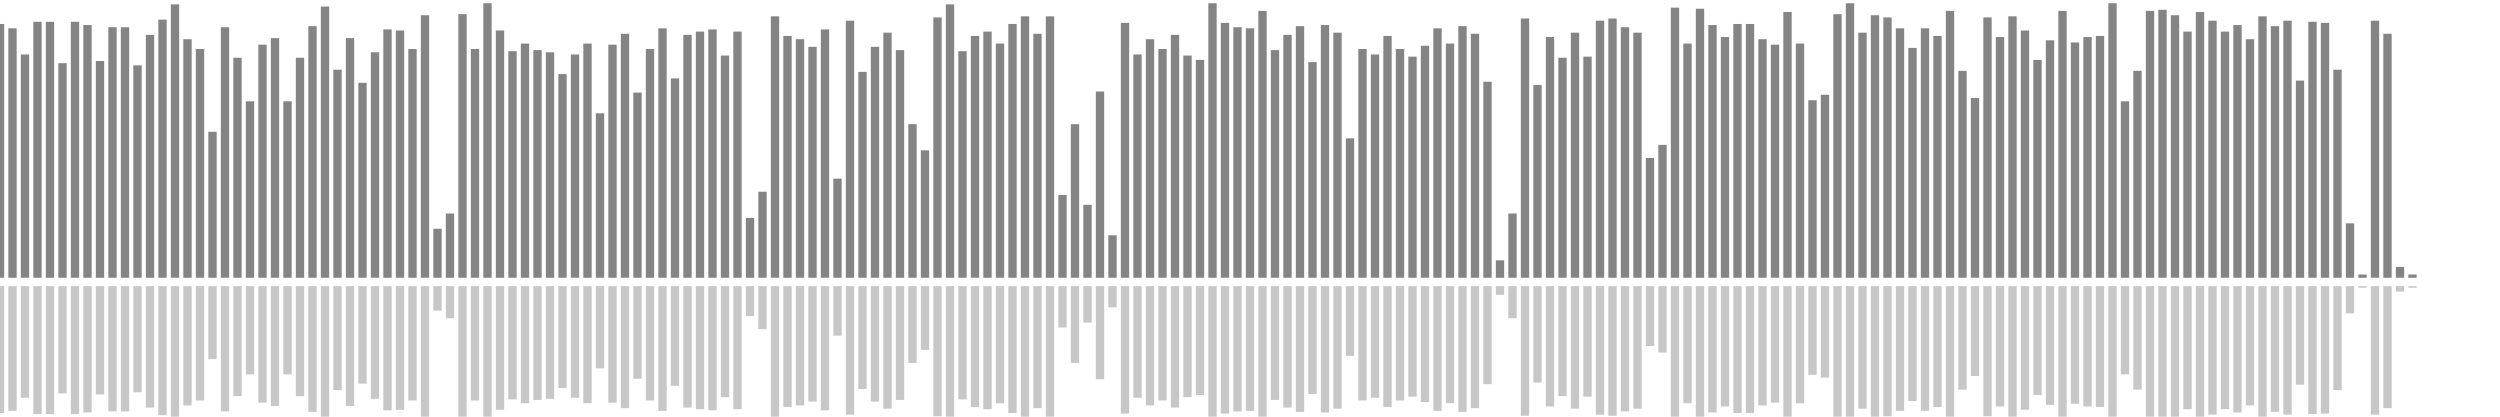 <?xml version="1.0" encoding="UTF-8"?>
<svg version="1.1" width="600" height="100" xmlns="http://www.w3.org/2000/svg">
  <line x1="0" y1="66.667" x2="0" y2="5.752" stroke="#848484" stroke-width="2"/>
  <line x1="0" y1="68.667" x2="0" y2="99.124" stroke="#c7c7c7" stroke-width="2"/>
  <line x1="3" y1="66.667" x2="3" y2="6.797" stroke="#848484" stroke-width="2"/>
  <line x1="3" y1="68.667" x2="3" y2="98.601" stroke="#c7c7c7" stroke-width="2"/>
  <line x1="6" y1="66.667" x2="6" y2="13.072" stroke="#848484" stroke-width="2"/>
  <line x1="6" y1="68.667" x2="6" y2="95.464" stroke="#c7c7c7" stroke-width="2"/>
  <line x1="9" y1="66.667" x2="9" y2="5.229" stroke="#848484" stroke-width="2"/>
  <line x1="9" y1="68.667" x2="9" y2="99.386" stroke="#c7c7c7" stroke-width="2"/>
  <line x1="12" y1="66.667" x2="12" y2="5.229" stroke="#848484" stroke-width="2"/>
  <line x1="12" y1="68.667" x2="12" y2="99.386" stroke="#c7c7c7" stroke-width="2"/>
  <line x1="15" y1="66.667" x2="15" y2="15.163" stroke="#848484" stroke-width="2"/>
  <line x1="15" y1="68.667" x2="15" y2="94.418" stroke="#c7c7c7" stroke-width="2"/>
  <line x1="18" y1="66.667" x2="18" y2="5.229" stroke="#848484" stroke-width="2"/>
  <line x1="18" y1="68.667" x2="18" y2="99.386" stroke="#c7c7c7" stroke-width="2"/>
  <line x1="21" y1="66.667" x2="21" y2="6.013" stroke="#848484" stroke-width="2"/>
  <line x1="21" y1="68.667" x2="21" y2="98.993" stroke="#c7c7c7" stroke-width="2"/>
  <line x1="24" y1="66.667" x2="24" y2="14.641" stroke="#848484" stroke-width="2"/>
  <line x1="24" y1="68.667" x2="24" y2="94.68" stroke="#c7c7c7" stroke-width="2"/>
  <line x1="27" y1="66.667" x2="27" y2="6.536" stroke="#848484" stroke-width="2"/>
  <line x1="27" y1="68.667" x2="27" y2="98.732" stroke="#c7c7c7" stroke-width="2"/>
  <line x1="30" y1="66.667" x2="30" y2="6.536" stroke="#848484" stroke-width="2"/>
  <line x1="30" y1="68.667" x2="30" y2="98.732" stroke="#c7c7c7" stroke-width="2"/>
  <line x1="33" y1="66.667" x2="33" y2="15.686" stroke="#848484" stroke-width="2"/>
  <line x1="33" y1="68.667" x2="33" y2="94.157" stroke="#c7c7c7" stroke-width="2"/>
  <line x1="36" y1="66.667" x2="36" y2="8.366" stroke="#848484" stroke-width="2"/>
  <line x1="36" y1="68.667" x2="36" y2="97.817" stroke="#c7c7c7" stroke-width="2"/>
  <line x1="39" y1="66.667" x2="39" y2="4.706" stroke="#848484" stroke-width="2"/>
  <line x1="39" y1="68.667" x2="39" y2="99.647" stroke="#c7c7c7" stroke-width="2"/>
  <line x1="42" y1="66.667" x2="42" y2="1.046" stroke="#848484" stroke-width="2"/>
  <line x1="42" y1="68.667" x2="42" y2="101.477" stroke="#c7c7c7" stroke-width="2"/>
  <line x1="45" y1="66.667" x2="45" y2="9.412" stroke="#848484" stroke-width="2"/>
  <line x1="45" y1="68.667" x2="45" y2="97.294" stroke="#c7c7c7" stroke-width="2"/>
  <line x1="48" y1="66.667" x2="48" y2="11.765" stroke="#848484" stroke-width="2"/>
  <line x1="48" y1="68.667" x2="48" y2="96.118" stroke="#c7c7c7" stroke-width="2"/>
  <line x1="51" y1="66.667" x2="51" y2="31.634" stroke="#848484" stroke-width="2"/>
  <line x1="51" y1="68.667" x2="51" y2="86.183" stroke="#c7c7c7" stroke-width="2"/>
  <line x1="54" y1="66.667" x2="54" y2="6.536" stroke="#848484" stroke-width="2"/>
  <line x1="54" y1="68.667" x2="54" y2="98.732" stroke="#c7c7c7" stroke-width="2"/>
  <line x1="57" y1="66.667" x2="57" y2="13.856" stroke="#848484" stroke-width="2"/>
  <line x1="57" y1="68.667" x2="57" y2="95.072" stroke="#c7c7c7" stroke-width="2"/>
  <line x1="60" y1="66.667" x2="60" y2="24.314" stroke="#848484" stroke-width="2"/>
  <line x1="60" y1="68.667" x2="60" y2="89.843" stroke="#c7c7c7" stroke-width="2"/>
  <line x1="63" y1="66.667" x2="63" y2="10.719" stroke="#848484" stroke-width="2"/>
  <line x1="63" y1="68.667" x2="63" y2="96.641" stroke="#c7c7c7" stroke-width="2"/>
  <line x1="66" y1="66.667" x2="66" y2="9.15" stroke="#848484" stroke-width="2"/>
  <line x1="66" y1="68.667" x2="66" y2="97.425" stroke="#c7c7c7" stroke-width="2"/>
  <line x1="69" y1="66.667" x2="69" y2="24.314" stroke="#848484" stroke-width="2"/>
  <line x1="69" y1="68.667" x2="69" y2="89.843" stroke="#c7c7c7" stroke-width="2"/>
  <line x1="72" y1="66.667" x2="72" y2="13.856" stroke="#848484" stroke-width="2"/>
  <line x1="72" y1="68.667" x2="72" y2="95.072" stroke="#c7c7c7" stroke-width="2"/>
  <line x1="75" y1="66.667" x2="75" y2="6.275" stroke="#848484" stroke-width="2"/>
  <line x1="75" y1="68.667" x2="75" y2="98.863" stroke="#c7c7c7" stroke-width="2"/>
  <line x1="78" y1="66.667" x2="78" y2="1.569" stroke="#848484" stroke-width="2"/>
  <line x1="78" y1="68.667" x2="78" y2="101.216" stroke="#c7c7c7" stroke-width="2"/>
  <line x1="81" y1="66.667" x2="81" y2="16.732" stroke="#848484" stroke-width="2"/>
  <line x1="81" y1="68.667" x2="81" y2="93.634" stroke="#c7c7c7" stroke-width="2"/>
  <line x1="84" y1="66.667" x2="84" y2="9.15" stroke="#848484" stroke-width="2"/>
  <line x1="84" y1="68.667" x2="84" y2="97.425" stroke="#c7c7c7" stroke-width="2"/>
  <line x1="87" y1="66.667" x2="87" y2="19.869" stroke="#848484" stroke-width="2"/>
  <line x1="87" y1="68.667" x2="87" y2="92.065" stroke="#c7c7c7" stroke-width="2"/>
  <line x1="90" y1="66.667" x2="90" y2="12.549" stroke="#848484" stroke-width="2"/>
  <line x1="90" y1="68.667" x2="90" y2="95.725" stroke="#c7c7c7" stroke-width="2"/>
  <line x1="93" y1="66.667" x2="93" y2="7.059" stroke="#848484" stroke-width="2"/>
  <line x1="93" y1="68.667" x2="93" y2="98.471" stroke="#c7c7c7" stroke-width="2"/>
  <line x1="96" y1="66.667" x2="96" y2="7.32" stroke="#848484" stroke-width="2"/>
  <line x1="96" y1="68.667" x2="96" y2="98.34" stroke="#c7c7c7" stroke-width="2"/>
  <line x1="99" y1="66.667" x2="99" y2="11.765" stroke="#848484" stroke-width="2"/>
  <line x1="99" y1="68.667" x2="99" y2="96.118" stroke="#c7c7c7" stroke-width="2"/>
  <line x1="102" y1="66.667" x2="102" y2="3.66" stroke="#848484" stroke-width="2"/>
  <line x1="102" y1="68.667" x2="102" y2="100.17" stroke="#c7c7c7" stroke-width="2"/>
  <line x1="105" y1="66.667" x2="105" y2="54.902" stroke="#848484" stroke-width="2"/>
  <line x1="105" y1="68.667" x2="105" y2="74.549" stroke="#c7c7c7" stroke-width="2"/>
  <line x1="108" y1="66.667" x2="108" y2="51.242" stroke="#848484" stroke-width="2"/>
  <line x1="108" y1="68.667" x2="108" y2="76.379" stroke="#c7c7c7" stroke-width="2"/>
  <line x1="111" y1="66.667" x2="111" y2="3.399" stroke="#848484" stroke-width="2"/>
  <line x1="111" y1="68.667" x2="111" y2="100.301" stroke="#c7c7c7" stroke-width="2"/>
  <line x1="114" y1="66.667" x2="114" y2="11.765" stroke="#848484" stroke-width="2"/>
  <line x1="114" y1="68.667" x2="114" y2="96.118" stroke="#c7c7c7" stroke-width="2"/>
  <line x1="117" y1="66.667" x2="117" y2="0.784" stroke="#848484" stroke-width="2"/>
  <line x1="117" y1="68.667" x2="117" y2="101.608" stroke="#c7c7c7" stroke-width="2"/>
  <line x1="120" y1="66.667" x2="120" y2="7.32" stroke="#848484" stroke-width="2"/>
  <line x1="120" y1="68.667" x2="120" y2="98.34" stroke="#c7c7c7" stroke-width="2"/>
  <line x1="123" y1="66.667" x2="123" y2="12.288" stroke="#848484" stroke-width="2"/>
  <line x1="123" y1="68.667" x2="123" y2="95.856" stroke="#c7c7c7" stroke-width="2"/>
  <line x1="126" y1="66.667" x2="126" y2="10.458" stroke="#848484" stroke-width="2"/>
  <line x1="126" y1="68.667" x2="126" y2="96.771" stroke="#c7c7c7" stroke-width="2"/>
  <line x1="129" y1="66.667" x2="129" y2="12.026" stroke="#848484" stroke-width="2"/>
  <line x1="129" y1="68.667" x2="129" y2="95.987" stroke="#c7c7c7" stroke-width="2"/>
  <line x1="132" y1="66.667" x2="132" y2="12.549" stroke="#848484" stroke-width="2"/>
  <line x1="132" y1="68.667" x2="132" y2="95.725" stroke="#c7c7c7" stroke-width="2"/>
  <line x1="135" y1="66.667" x2="135" y2="17.778" stroke="#848484" stroke-width="2"/>
  <line x1="135" y1="68.667" x2="135" y2="93.111" stroke="#c7c7c7" stroke-width="2"/>
  <line x1="138" y1="66.667" x2="138" y2="13.072" stroke="#848484" stroke-width="2"/>
  <line x1="138" y1="68.667" x2="138" y2="95.464" stroke="#c7c7c7" stroke-width="2"/>
  <line x1="141" y1="66.667" x2="141" y2="10.458" stroke="#848484" stroke-width="2"/>
  <line x1="141" y1="68.667" x2="141" y2="96.771" stroke="#c7c7c7" stroke-width="2"/>
  <line x1="144" y1="66.667" x2="144" y2="27.19" stroke="#848484" stroke-width="2"/>
  <line x1="144" y1="68.667" x2="144" y2="88.405" stroke="#c7c7c7" stroke-width="2"/>
  <line x1="147" y1="66.667" x2="147" y2="10.719" stroke="#848484" stroke-width="2"/>
  <line x1="147" y1="68.667" x2="147" y2="96.641" stroke="#c7c7c7" stroke-width="2"/>
  <line x1="150" y1="66.667" x2="150" y2="8.105" stroke="#848484" stroke-width="2"/>
  <line x1="150" y1="68.667" x2="150" y2="97.948" stroke="#c7c7c7" stroke-width="2"/>
  <line x1="153" y1="66.667" x2="153" y2="22.222" stroke="#848484" stroke-width="2"/>
  <line x1="153" y1="68.667" x2="153" y2="90.889" stroke="#c7c7c7" stroke-width="2"/>
  <line x1="156" y1="66.667" x2="156" y2="11.765" stroke="#848484" stroke-width="2"/>
  <line x1="156" y1="68.667" x2="156" y2="96.118" stroke="#c7c7c7" stroke-width="2"/>
  <line x1="159" y1="66.667" x2="159" y2="6.797" stroke="#848484" stroke-width="2"/>
  <line x1="159" y1="68.667" x2="159" y2="98.601" stroke="#c7c7c7" stroke-width="2"/>
  <line x1="162" y1="66.667" x2="162" y2="18.824" stroke="#848484" stroke-width="2"/>
  <line x1="162" y1="68.667" x2="162" y2="92.588" stroke="#c7c7c7" stroke-width="2"/>
  <line x1="165" y1="66.667" x2="165" y2="8.366" stroke="#848484" stroke-width="2"/>
  <line x1="165" y1="68.667" x2="165" y2="97.817" stroke="#c7c7c7" stroke-width="2"/>
  <line x1="168" y1="66.667" x2="168" y2="7.582" stroke="#848484" stroke-width="2"/>
  <line x1="168" y1="68.667" x2="168" y2="98.209" stroke="#c7c7c7" stroke-width="2"/>
  <line x1="171" y1="66.667" x2="171" y2="7.059" stroke="#848484" stroke-width="2"/>
  <line x1="171" y1="68.667" x2="171" y2="98.471" stroke="#c7c7c7" stroke-width="2"/>
  <line x1="174" y1="66.667" x2="174" y2="13.333" stroke="#848484" stroke-width="2"/>
  <line x1="174" y1="68.667" x2="174" y2="95.333" stroke="#c7c7c7" stroke-width="2"/>
  <line x1="177" y1="66.667" x2="177" y2="7.582" stroke="#848484" stroke-width="2"/>
  <line x1="177" y1="68.667" x2="177" y2="98.209" stroke="#c7c7c7" stroke-width="2"/>
  <line x1="180" y1="66.667" x2="180" y2="52.288" stroke="#848484" stroke-width="2"/>
  <line x1="180" y1="68.667" x2="180" y2="75.856" stroke="#c7c7c7" stroke-width="2"/>
  <line x1="183" y1="66.667" x2="183" y2="46.013" stroke="#848484" stroke-width="2"/>
  <line x1="183" y1="68.667" x2="183" y2="78.993" stroke="#c7c7c7" stroke-width="2"/>
  <line x1="186" y1="66.667" x2="186" y2="3.922" stroke="#848484" stroke-width="2"/>
  <line x1="186" y1="68.667" x2="186" y2="100.039" stroke="#c7c7c7" stroke-width="2"/>
  <line x1="189" y1="66.667" x2="189" y2="8.627" stroke="#848484" stroke-width="2"/>
  <line x1="189" y1="68.667" x2="189" y2="97.686" stroke="#c7c7c7" stroke-width="2"/>
  <line x1="192" y1="66.667" x2="192" y2="9.412" stroke="#848484" stroke-width="2"/>
  <line x1="192" y1="68.667" x2="192" y2="97.294" stroke="#c7c7c7" stroke-width="2"/>
  <line x1="195" y1="66.667" x2="195" y2="11.242" stroke="#848484" stroke-width="2"/>
  <line x1="195" y1="68.667" x2="195" y2="96.379" stroke="#c7c7c7" stroke-width="2"/>
  <line x1="198" y1="66.667" x2="198" y2="7.059" stroke="#848484" stroke-width="2"/>
  <line x1="198" y1="68.667" x2="198" y2="98.471" stroke="#c7c7c7" stroke-width="2"/>
  <line x1="201" y1="66.667" x2="201" y2="42.876" stroke="#848484" stroke-width="2"/>
  <line x1="201" y1="68.667" x2="201" y2="80.562" stroke="#c7c7c7" stroke-width="2"/>
  <line x1="204" y1="66.667" x2="204" y2="4.967" stroke="#848484" stroke-width="2"/>
  <line x1="204" y1="68.667" x2="204" y2="99.516" stroke="#c7c7c7" stroke-width="2"/>
  <line x1="207" y1="66.667" x2="207" y2="17.255" stroke="#848484" stroke-width="2"/>
  <line x1="207" y1="68.667" x2="207" y2="93.373" stroke="#c7c7c7" stroke-width="2"/>
  <line x1="210" y1="66.667" x2="210" y2="11.242" stroke="#848484" stroke-width="2"/>
  <line x1="210" y1="68.667" x2="210" y2="96.379" stroke="#c7c7c7" stroke-width="2"/>
  <line x1="213" y1="66.667" x2="213" y2="7.843" stroke="#848484" stroke-width="2"/>
  <line x1="213" y1="68.667" x2="213" y2="98.078" stroke="#c7c7c7" stroke-width="2"/>
  <line x1="216" y1="66.667" x2="216" y2="12.026" stroke="#848484" stroke-width="2"/>
  <line x1="216" y1="68.667" x2="216" y2="95.987" stroke="#c7c7c7" stroke-width="2"/>
  <line x1="219" y1="66.667" x2="219" y2="29.804" stroke="#848484" stroke-width="2"/>
  <line x1="219" y1="68.667" x2="219" y2="87.098" stroke="#c7c7c7" stroke-width="2"/>
  <line x1="222" y1="66.667" x2="222" y2="36.078" stroke="#848484" stroke-width="2"/>
  <line x1="222" y1="68.667" x2="222" y2="83.961" stroke="#c7c7c7" stroke-width="2"/>
  <line x1="225" y1="66.667" x2="225" y2="4.183" stroke="#848484" stroke-width="2"/>
  <line x1="225" y1="68.667" x2="225" y2="99.908" stroke="#c7c7c7" stroke-width="2"/>
  <line x1="228" y1="66.667" x2="228" y2="1.046" stroke="#848484" stroke-width="2"/>
  <line x1="228" y1="68.667" x2="228" y2="101.477" stroke="#c7c7c7" stroke-width="2"/>
  <line x1="231" y1="66.667" x2="231" y2="12.288" stroke="#848484" stroke-width="2"/>
  <line x1="231" y1="68.667" x2="231" y2="95.856" stroke="#c7c7c7" stroke-width="2"/>
  <line x1="234" y1="66.667" x2="234" y2="8.627" stroke="#848484" stroke-width="2"/>
  <line x1="234" y1="68.667" x2="234" y2="97.686" stroke="#c7c7c7" stroke-width="2"/>
  <line x1="237" y1="66.667" x2="237" y2="7.582" stroke="#848484" stroke-width="2"/>
  <line x1="237" y1="68.667" x2="237" y2="98.209" stroke="#c7c7c7" stroke-width="2"/>
  <line x1="240" y1="66.667" x2="240" y2="10.458" stroke="#848484" stroke-width="2"/>
  <line x1="240" y1="68.667" x2="240" y2="96.771" stroke="#c7c7c7" stroke-width="2"/>
  <line x1="243" y1="66.667" x2="243" y2="5.752" stroke="#848484" stroke-width="2"/>
  <line x1="243" y1="68.667" x2="243" y2="99.124" stroke="#c7c7c7" stroke-width="2"/>
  <line x1="246" y1="66.667" x2="246" y2="3.922" stroke="#848484" stroke-width="2"/>
  <line x1="246" y1="68.667" x2="246" y2="100.039" stroke="#c7c7c7" stroke-width="2"/>
  <line x1="249" y1="66.667" x2="249" y2="8.105" stroke="#848484" stroke-width="2"/>
  <line x1="249" y1="68.667" x2="249" y2="97.948" stroke="#c7c7c7" stroke-width="2"/>
  <line x1="252" y1="66.667" x2="252" y2="3.922" stroke="#848484" stroke-width="2"/>
  <line x1="252" y1="68.667" x2="252" y2="100.039" stroke="#c7c7c7" stroke-width="2"/>
  <line x1="255" y1="66.667" x2="255" y2="46.797" stroke="#848484" stroke-width="2"/>
  <line x1="255" y1="68.667" x2="255" y2="78.601" stroke="#c7c7c7" stroke-width="2"/>
  <line x1="258" y1="66.667" x2="258" y2="29.804" stroke="#848484" stroke-width="2"/>
  <line x1="258" y1="68.667" x2="258" y2="87.098" stroke="#c7c7c7" stroke-width="2"/>
  <line x1="261" y1="66.667" x2="261" y2="49.15" stroke="#848484" stroke-width="2"/>
  <line x1="261" y1="68.667" x2="261" y2="77.425" stroke="#c7c7c7" stroke-width="2"/>
  <line x1="264" y1="66.667" x2="264" y2="21.961" stroke="#848484" stroke-width="2"/>
  <line x1="264" y1="68.667" x2="264" y2="91.02" stroke="#c7c7c7" stroke-width="2"/>
  <line x1="267" y1="66.667" x2="267" y2="56.471" stroke="#848484" stroke-width="2"/>
  <line x1="267" y1="68.667" x2="267" y2="73.765" stroke="#c7c7c7" stroke-width="2"/>
  <line x1="270" y1="66.667" x2="270" y2="5.49" stroke="#848484" stroke-width="2"/>
  <line x1="270" y1="68.667" x2="270" y2="99.255" stroke="#c7c7c7" stroke-width="2"/>
  <line x1="273" y1="66.667" x2="273" y2="13.072" stroke="#848484" stroke-width="2"/>
  <line x1="273" y1="68.667" x2="273" y2="95.464" stroke="#c7c7c7" stroke-width="2"/>
  <line x1="276" y1="66.667" x2="276" y2="9.412" stroke="#848484" stroke-width="2"/>
  <line x1="276" y1="68.667" x2="276" y2="97.294" stroke="#c7c7c7" stroke-width="2"/>
  <line x1="279" y1="66.667" x2="279" y2="11.765" stroke="#848484" stroke-width="2"/>
  <line x1="279" y1="68.667" x2="279" y2="96.118" stroke="#c7c7c7" stroke-width="2"/>
  <line x1="282" y1="66.667" x2="282" y2="8.366" stroke="#848484" stroke-width="2"/>
  <line x1="282" y1="68.667" x2="282" y2="97.817" stroke="#c7c7c7" stroke-width="2"/>
  <line x1="285" y1="66.667" x2="285" y2="13.333" stroke="#848484" stroke-width="2"/>
  <line x1="285" y1="68.667" x2="285" y2="95.333" stroke="#c7c7c7" stroke-width="2"/>
  <line x1="288" y1="66.667" x2="288" y2="14.379" stroke="#848484" stroke-width="2"/>
  <line x1="288" y1="68.667" x2="288" y2="94.81" stroke="#c7c7c7" stroke-width="2"/>
  <line x1="291" y1="66.667" x2="291" y2="0.784" stroke="#848484" stroke-width="2"/>
  <line x1="291" y1="68.667" x2="291" y2="101.608" stroke="#c7c7c7" stroke-width="2"/>
  <line x1="294" y1="66.667" x2="294" y2="5.49" stroke="#848484" stroke-width="2"/>
  <line x1="294" y1="68.667" x2="294" y2="99.255" stroke="#c7c7c7" stroke-width="2"/>
  <line x1="297" y1="66.667" x2="297" y2="6.536" stroke="#848484" stroke-width="2"/>
  <line x1="297" y1="68.667" x2="297" y2="98.732" stroke="#c7c7c7" stroke-width="2"/>
  <line x1="300" y1="66.667" x2="300" y2="6.797" stroke="#848484" stroke-width="2"/>
  <line x1="300" y1="68.667" x2="300" y2="98.601" stroke="#c7c7c7" stroke-width="2"/>
  <line x1="303" y1="66.667" x2="303" y2="2.614" stroke="#848484" stroke-width="2"/>
  <line x1="303" y1="68.667" x2="303" y2="100.693" stroke="#c7c7c7" stroke-width="2"/>
  <line x1="306" y1="66.667" x2="306" y2="12.026" stroke="#848484" stroke-width="2"/>
  <line x1="306" y1="68.667" x2="306" y2="95.987" stroke="#c7c7c7" stroke-width="2"/>
  <line x1="309" y1="66.667" x2="309" y2="8.366" stroke="#848484" stroke-width="2"/>
  <line x1="309" y1="68.667" x2="309" y2="97.817" stroke="#c7c7c7" stroke-width="2"/>
  <line x1="312" y1="66.667" x2="312" y2="6.275" stroke="#848484" stroke-width="2"/>
  <line x1="312" y1="68.667" x2="312" y2="98.863" stroke="#c7c7c7" stroke-width="2"/>
  <line x1="315" y1="66.667" x2="315" y2="14.902" stroke="#848484" stroke-width="2"/>
  <line x1="315" y1="68.667" x2="315" y2="94.549" stroke="#c7c7c7" stroke-width="2"/>
  <line x1="318" y1="66.667" x2="318" y2="6.013" stroke="#848484" stroke-width="2"/>
  <line x1="318" y1="68.667" x2="318" y2="98.993" stroke="#c7c7c7" stroke-width="2"/>
  <line x1="321" y1="66.667" x2="321" y2="7.843" stroke="#848484" stroke-width="2"/>
  <line x1="321" y1="68.667" x2="321" y2="98.078" stroke="#c7c7c7" stroke-width="2"/>
  <line x1="324" y1="66.667" x2="324" y2="33.203" stroke="#848484" stroke-width="2"/>
  <line x1="324" y1="68.667" x2="324" y2="85.399" stroke="#c7c7c7" stroke-width="2"/>
  <line x1="327" y1="66.667" x2="327" y2="11.765" stroke="#848484" stroke-width="2"/>
  <line x1="327" y1="68.667" x2="327" y2="96.118" stroke="#c7c7c7" stroke-width="2"/>
  <line x1="330" y1="66.667" x2="330" y2="13.072" stroke="#848484" stroke-width="2"/>
  <line x1="330" y1="68.667" x2="330" y2="95.464" stroke="#c7c7c7" stroke-width="2"/>
  <line x1="333" y1="66.667" x2="333" y2="8.627" stroke="#848484" stroke-width="2"/>
  <line x1="333" y1="68.667" x2="333" y2="97.686" stroke="#c7c7c7" stroke-width="2"/>
  <line x1="336" y1="66.667" x2="336" y2="11.765" stroke="#848484" stroke-width="2"/>
  <line x1="336" y1="68.667" x2="336" y2="96.118" stroke="#c7c7c7" stroke-width="2"/>
  <line x1="339" y1="66.667" x2="339" y2="13.595" stroke="#848484" stroke-width="2"/>
  <line x1="339" y1="68.667" x2="339" y2="95.203" stroke="#c7c7c7" stroke-width="2"/>
  <line x1="342" y1="66.667" x2="342" y2="10.98" stroke="#848484" stroke-width="2"/>
  <line x1="342" y1="68.667" x2="342" y2="96.51" stroke="#c7c7c7" stroke-width="2"/>
  <line x1="345" y1="66.667" x2="345" y2="6.797" stroke="#848484" stroke-width="2"/>
  <line x1="345" y1="68.667" x2="345" y2="98.601" stroke="#c7c7c7" stroke-width="2"/>
  <line x1="348" y1="66.667" x2="348" y2="10.458" stroke="#848484" stroke-width="2"/>
  <line x1="348" y1="68.667" x2="348" y2="96.771" stroke="#c7c7c7" stroke-width="2"/>
  <line x1="351" y1="66.667" x2="351" y2="6.275" stroke="#848484" stroke-width="2"/>
  <line x1="351" y1="68.667" x2="351" y2="98.863" stroke="#c7c7c7" stroke-width="2"/>
  <line x1="354" y1="66.667" x2="354" y2="8.105" stroke="#848484" stroke-width="2"/>
  <line x1="354" y1="68.667" x2="354" y2="97.948" stroke="#c7c7c7" stroke-width="2"/>
  <line x1="357" y1="66.667" x2="357" y2="19.608" stroke="#848484" stroke-width="2"/>
  <line x1="357" y1="68.667" x2="357" y2="92.196" stroke="#c7c7c7" stroke-width="2"/>
  <line x1="360" y1="66.667" x2="360" y2="62.484" stroke="#848484" stroke-width="2"/>
  <line x1="360" y1="68.667" x2="360" y2="70.758" stroke="#c7c7c7" stroke-width="2"/>
  <line x1="363" y1="66.667" x2="363" y2="51.242" stroke="#848484" stroke-width="2"/>
  <line x1="363" y1="68.667" x2="363" y2="76.379" stroke="#c7c7c7" stroke-width="2"/>
  <line x1="366" y1="66.667" x2="366" y2="4.444" stroke="#848484" stroke-width="2"/>
  <line x1="366" y1="68.667" x2="366" y2="99.778" stroke="#c7c7c7" stroke-width="2"/>
  <line x1="369" y1="66.667" x2="369" y2="20.392" stroke="#848484" stroke-width="2"/>
  <line x1="369" y1="68.667" x2="369" y2="91.804" stroke="#c7c7c7" stroke-width="2"/>
  <line x1="372" y1="66.667" x2="372" y2="8.889" stroke="#848484" stroke-width="2"/>
  <line x1="372" y1="68.667" x2="372" y2="97.556" stroke="#c7c7c7" stroke-width="2"/>
  <line x1="375" y1="66.667" x2="375" y2="13.856" stroke="#848484" stroke-width="2"/>
  <line x1="375" y1="68.667" x2="375" y2="95.072" stroke="#c7c7c7" stroke-width="2"/>
  <line x1="378" y1="66.667" x2="378" y2="7.843" stroke="#848484" stroke-width="2"/>
  <line x1="378" y1="68.667" x2="378" y2="98.078" stroke="#c7c7c7" stroke-width="2"/>
  <line x1="381" y1="66.667" x2="381" y2="13.595" stroke="#848484" stroke-width="2"/>
  <line x1="381" y1="68.667" x2="381" y2="95.203" stroke="#c7c7c7" stroke-width="2"/>
  <line x1="384" y1="66.667" x2="384" y2="4.967" stroke="#848484" stroke-width="2"/>
  <line x1="384" y1="68.667" x2="384" y2="99.516" stroke="#c7c7c7" stroke-width="2"/>
  <line x1="387" y1="66.667" x2="387" y2="4.444" stroke="#848484" stroke-width="2"/>
  <line x1="387" y1="68.667" x2="387" y2="99.778" stroke="#c7c7c7" stroke-width="2"/>
  <line x1="390" y1="66.667" x2="390" y2="6.536" stroke="#848484" stroke-width="2"/>
  <line x1="390" y1="68.667" x2="390" y2="98.732" stroke="#c7c7c7" stroke-width="2"/>
  <line x1="393" y1="66.667" x2="393" y2="7.843" stroke="#848484" stroke-width="2"/>
  <line x1="393" y1="68.667" x2="393" y2="98.078" stroke="#c7c7c7" stroke-width="2"/>
  <line x1="396" y1="66.667" x2="396" y2="37.908" stroke="#848484" stroke-width="2"/>
  <line x1="396" y1="68.667" x2="396" y2="83.046" stroke="#c7c7c7" stroke-width="2"/>
  <line x1="399" y1="66.667" x2="399" y2="34.771" stroke="#848484" stroke-width="2"/>
  <line x1="399" y1="68.667" x2="399" y2="84.614" stroke="#c7c7c7" stroke-width="2"/>
  <line x1="402" y1="66.667" x2="402" y2="1.83" stroke="#848484" stroke-width="2"/>
  <line x1="402" y1="68.667" x2="402" y2="101.085" stroke="#c7c7c7" stroke-width="2"/>
  <line x1="405" y1="66.667" x2="405" y2="10.458" stroke="#848484" stroke-width="2"/>
  <line x1="405" y1="68.667" x2="405" y2="96.771" stroke="#c7c7c7" stroke-width="2"/>
  <line x1="408" y1="66.667" x2="408" y2="2.092" stroke="#848484" stroke-width="2"/>
  <line x1="408" y1="68.667" x2="408" y2="100.954" stroke="#c7c7c7" stroke-width="2"/>
  <line x1="411" y1="66.667" x2="411" y2="6.013" stroke="#848484" stroke-width="2"/>
  <line x1="411" y1="68.667" x2="411" y2="98.993" stroke="#c7c7c7" stroke-width="2"/>
  <line x1="414" y1="66.667" x2="414" y2="8.889" stroke="#848484" stroke-width="2"/>
  <line x1="414" y1="68.667" x2="414" y2="97.556" stroke="#c7c7c7" stroke-width="2"/>
  <line x1="417" y1="66.667" x2="417" y2="5.752" stroke="#848484" stroke-width="2"/>
  <line x1="417" y1="68.667" x2="417" y2="99.124" stroke="#c7c7c7" stroke-width="2"/>
  <line x1="420" y1="66.667" x2="420" y2="5.752" stroke="#848484" stroke-width="2"/>
  <line x1="420" y1="68.667" x2="420" y2="99.124" stroke="#c7c7c7" stroke-width="2"/>
  <line x1="423" y1="66.667" x2="423" y2="9.412" stroke="#848484" stroke-width="2"/>
  <line x1="423" y1="68.667" x2="423" y2="97.294" stroke="#c7c7c7" stroke-width="2"/>
  <line x1="426" y1="66.667" x2="426" y2="10.719" stroke="#848484" stroke-width="2"/>
  <line x1="426" y1="68.667" x2="426" y2="96.641" stroke="#c7c7c7" stroke-width="2"/>
  <line x1="429" y1="66.667" x2="429" y2="2.876" stroke="#848484" stroke-width="2"/>
  <line x1="429" y1="68.667" x2="429" y2="100.562" stroke="#c7c7c7" stroke-width="2"/>
  <line x1="432" y1="66.667" x2="432" y2="10.458" stroke="#848484" stroke-width="2"/>
  <line x1="432" y1="68.667" x2="432" y2="96.771" stroke="#c7c7c7" stroke-width="2"/>
  <line x1="435" y1="66.667" x2="435" y2="24.052" stroke="#848484" stroke-width="2"/>
  <line x1="435" y1="68.667" x2="435" y2="89.974" stroke="#c7c7c7" stroke-width="2"/>
  <line x1="438" y1="66.667" x2="438" y2="22.745" stroke="#848484" stroke-width="2"/>
  <line x1="438" y1="68.667" x2="438" y2="90.627" stroke="#c7c7c7" stroke-width="2"/>
  <line x1="441" y1="66.667" x2="441" y2="3.399" stroke="#848484" stroke-width="2"/>
  <line x1="441" y1="68.667" x2="441" y2="100.301" stroke="#c7c7c7" stroke-width="2"/>
  <line x1="444" y1="66.667" x2="444" y2="0.784" stroke="#848484" stroke-width="2"/>
  <line x1="444" y1="68.667" x2="444" y2="101.608" stroke="#c7c7c7" stroke-width="2"/>
  <line x1="447" y1="66.667" x2="447" y2="7.843" stroke="#848484" stroke-width="2"/>
  <line x1="447" y1="68.667" x2="447" y2="98.078" stroke="#c7c7c7" stroke-width="2"/>
  <line x1="450" y1="66.667" x2="450" y2="3.66" stroke="#848484" stroke-width="2"/>
  <line x1="450" y1="68.667" x2="450" y2="100.17" stroke="#c7c7c7" stroke-width="2"/>
  <line x1="453" y1="66.667" x2="453" y2="4.183" stroke="#848484" stroke-width="2"/>
  <line x1="453" y1="68.667" x2="453" y2="99.908" stroke="#c7c7c7" stroke-width="2"/>
  <line x1="456" y1="66.667" x2="456" y2="6.797" stroke="#848484" stroke-width="2"/>
  <line x1="456" y1="68.667" x2="456" y2="98.601" stroke="#c7c7c7" stroke-width="2"/>
  <line x1="459" y1="66.667" x2="459" y2="11.503" stroke="#848484" stroke-width="2"/>
  <line x1="459" y1="68.667" x2="459" y2="96.248" stroke="#c7c7c7" stroke-width="2"/>
  <line x1="462" y1="66.667" x2="462" y2="6.797" stroke="#848484" stroke-width="2"/>
  <line x1="462" y1="68.667" x2="462" y2="98.601" stroke="#c7c7c7" stroke-width="2"/>
  <line x1="465" y1="66.667" x2="465" y2="8.627" stroke="#848484" stroke-width="2"/>
  <line x1="465" y1="68.667" x2="465" y2="97.686" stroke="#c7c7c7" stroke-width="2"/>
  <line x1="468" y1="66.667" x2="468" y2="2.614" stroke="#848484" stroke-width="2"/>
  <line x1="468" y1="68.667" x2="468" y2="100.693" stroke="#c7c7c7" stroke-width="2"/>
  <line x1="471" y1="66.667" x2="471" y2="16.993" stroke="#848484" stroke-width="2"/>
  <line x1="471" y1="68.667" x2="471" y2="93.503" stroke="#c7c7c7" stroke-width="2"/>
  <line x1="474" y1="66.667" x2="474" y2="23.529" stroke="#848484" stroke-width="2"/>
  <line x1="474" y1="68.667" x2="474" y2="90.235" stroke="#c7c7c7" stroke-width="2"/>
  <line x1="477" y1="66.667" x2="477" y2="4.183" stroke="#848484" stroke-width="2"/>
  <line x1="477" y1="68.667" x2="477" y2="99.908" stroke="#c7c7c7" stroke-width="2"/>
  <line x1="480" y1="66.667" x2="480" y2="8.889" stroke="#848484" stroke-width="2"/>
  <line x1="480" y1="68.667" x2="480" y2="97.556" stroke="#c7c7c7" stroke-width="2"/>
  <line x1="483" y1="66.667" x2="483" y2="3.922" stroke="#848484" stroke-width="2"/>
  <line x1="483" y1="68.667" x2="483" y2="100.039" stroke="#c7c7c7" stroke-width="2"/>
  <line x1="486" y1="66.667" x2="486" y2="7.32" stroke="#848484" stroke-width="2"/>
  <line x1="486" y1="68.667" x2="486" y2="98.34" stroke="#c7c7c7" stroke-width="2"/>
  <line x1="489" y1="66.667" x2="489" y2="14.379" stroke="#848484" stroke-width="2"/>
  <line x1="489" y1="68.667" x2="489" y2="94.81" stroke="#c7c7c7" stroke-width="2"/>
  <line x1="492" y1="66.667" x2="492" y2="9.673" stroke="#848484" stroke-width="2"/>
  <line x1="492" y1="68.667" x2="492" y2="97.163" stroke="#c7c7c7" stroke-width="2"/>
  <line x1="495" y1="66.667" x2="495" y2="2.614" stroke="#848484" stroke-width="2"/>
  <line x1="495" y1="68.667" x2="495" y2="100.693" stroke="#c7c7c7" stroke-width="2"/>
  <line x1="498" y1="66.667" x2="498" y2="10.196" stroke="#848484" stroke-width="2"/>
  <line x1="498" y1="68.667" x2="498" y2="96.902" stroke="#c7c7c7" stroke-width="2"/>
  <line x1="501" y1="66.667" x2="501" y2="8.889" stroke="#848484" stroke-width="2"/>
  <line x1="501" y1="68.667" x2="501" y2="97.556" stroke="#c7c7c7" stroke-width="2"/>
  <line x1="504" y1="66.667" x2="504" y2="8.627" stroke="#848484" stroke-width="2"/>
  <line x1="504" y1="68.667" x2="504" y2="97.686" stroke="#c7c7c7" stroke-width="2"/>
  <line x1="507" y1="66.667" x2="507" y2="0.784" stroke="#848484" stroke-width="2"/>
  <line x1="507" y1="68.667" x2="507" y2="101.608" stroke="#c7c7c7" stroke-width="2"/>
  <line x1="510" y1="66.667" x2="510" y2="24.314" stroke="#848484" stroke-width="2"/>
  <line x1="510" y1="68.667" x2="510" y2="89.843" stroke="#c7c7c7" stroke-width="2"/>
  <line x1="513" y1="66.667" x2="513" y2="16.993" stroke="#848484" stroke-width="2"/>
  <line x1="513" y1="68.667" x2="513" y2="93.503" stroke="#c7c7c7" stroke-width="2"/>
  <line x1="516" y1="66.667" x2="516" y2="2.614" stroke="#848484" stroke-width="2"/>
  <line x1="516" y1="68.667" x2="516" y2="100.693" stroke="#c7c7c7" stroke-width="2"/>
  <line x1="519" y1="66.667" x2="519" y2="2.353" stroke="#848484" stroke-width="2"/>
  <line x1="519" y1="68.667" x2="519" y2="100.824" stroke="#c7c7c7" stroke-width="2"/>
  <line x1="522" y1="66.667" x2="522" y2="3.66" stroke="#848484" stroke-width="2"/>
  <line x1="522" y1="68.667" x2="522" y2="100.17" stroke="#c7c7c7" stroke-width="2"/>
  <line x1="525" y1="66.667" x2="525" y2="7.582" stroke="#848484" stroke-width="2"/>
  <line x1="525" y1="68.667" x2="525" y2="98.209" stroke="#c7c7c7" stroke-width="2"/>
  <line x1="528" y1="66.667" x2="528" y2="2.876" stroke="#848484" stroke-width="2"/>
  <line x1="528" y1="68.667" x2="528" y2="100.562" stroke="#c7c7c7" stroke-width="2"/>
  <line x1="531" y1="66.667" x2="531" y2="4.967" stroke="#848484" stroke-width="2"/>
  <line x1="531" y1="68.667" x2="531" y2="99.516" stroke="#c7c7c7" stroke-width="2"/>
  <line x1="534" y1="66.667" x2="534" y2="7.582" stroke="#848484" stroke-width="2"/>
  <line x1="534" y1="68.667" x2="534" y2="98.209" stroke="#c7c7c7" stroke-width="2"/>
  <line x1="537" y1="66.667" x2="537" y2="6.013" stroke="#848484" stroke-width="2"/>
  <line x1="537" y1="68.667" x2="537" y2="98.993" stroke="#c7c7c7" stroke-width="2"/>
  <line x1="540" y1="66.667" x2="540" y2="9.412" stroke="#848484" stroke-width="2"/>
  <line x1="540" y1="68.667" x2="540" y2="97.294" stroke="#c7c7c7" stroke-width="2"/>
  <line x1="543" y1="66.667" x2="543" y2="3.922" stroke="#848484" stroke-width="2"/>
  <line x1="543" y1="68.667" x2="543" y2="100.039" stroke="#c7c7c7" stroke-width="2"/>
  <line x1="546" y1="66.667" x2="546" y2="6.275" stroke="#848484" stroke-width="2"/>
  <line x1="546" y1="68.667" x2="546" y2="98.863" stroke="#c7c7c7" stroke-width="2"/>
  <line x1="549" y1="66.667" x2="549" y2="4.967" stroke="#848484" stroke-width="2"/>
  <line x1="549" y1="68.667" x2="549" y2="99.516" stroke="#c7c7c7" stroke-width="2"/>
  <line x1="552" y1="66.667" x2="552" y2="19.346" stroke="#848484" stroke-width="2"/>
  <line x1="552" y1="68.667" x2="552" y2="92.327" stroke="#c7c7c7" stroke-width="2"/>
  <line x1="555" y1="66.667" x2="555" y2="5.229" stroke="#848484" stroke-width="2"/>
  <line x1="555" y1="68.667" x2="555" y2="99.386" stroke="#c7c7c7" stroke-width="2"/>
  <line x1="558" y1="66.667" x2="558" y2="5.49" stroke="#848484" stroke-width="2"/>
  <line x1="558" y1="68.667" x2="558" y2="99.255" stroke="#c7c7c7" stroke-width="2"/>
  <line x1="561" y1="66.667" x2="561" y2="16.732" stroke="#848484" stroke-width="2"/>
  <line x1="561" y1="68.667" x2="561" y2="93.634" stroke="#c7c7c7" stroke-width="2"/>
  <line x1="564" y1="66.667" x2="564" y2="53.595" stroke="#848484" stroke-width="2"/>
  <line x1="564" y1="68.667" x2="564" y2="75.203" stroke="#c7c7c7" stroke-width="2"/>
  <line x1="567" y1="66.667" x2="567" y2="65.882" stroke="#848484" stroke-width="2"/>
  <line x1="567" y1="68.667" x2="567" y2="69.059" stroke="#c7c7c7" stroke-width="2"/>
  <line x1="570" y1="66.667" x2="570" y2="4.967" stroke="#848484" stroke-width="2"/>
  <line x1="570" y1="68.667" x2="570" y2="99.516" stroke="#c7c7c7" stroke-width="2"/>
  <line x1="573" y1="66.667" x2="573" y2="8.105" stroke="#848484" stroke-width="2"/>
  <line x1="573" y1="68.667" x2="573" y2="97.948" stroke="#c7c7c7" stroke-width="2"/>
  <line x1="576" y1="66.667" x2="576" y2="64.052" stroke="#848484" stroke-width="2"/>
  <line x1="576" y1="68.667" x2="576" y2="69.974" stroke="#c7c7c7" stroke-width="2"/>
  <line x1="579" y1="66.667" x2="579" y2="65.882" stroke="#848484" stroke-width="2"/>
  <line x1="579" y1="68.667" x2="579" y2="69.059" stroke="#c7c7c7" stroke-width="2"/>
  <line x1="582" y1="66.667" x2="582" y2="66.667" stroke="#848484" stroke-width="2"/>
  <line x1="582" y1="68.667" x2="582" y2="68.667" stroke="#c7c7c7" stroke-width="2"/>
  <line x1="585" y1="66.667" x2="585" y2="66.667" stroke="#848484" stroke-width="2"/>
  <line x1="585" y1="68.667" x2="585" y2="68.667" stroke="#c7c7c7" stroke-width="2"/>
  <line x1="588" y1="66.667" x2="588" y2="66.667" stroke="#848484" stroke-width="2"/>
  <line x1="588" y1="68.667" x2="588" y2="68.667" stroke="#c7c7c7" stroke-width="2"/>
  <line x1="591" y1="66.667" x2="591" y2="66.667" stroke="#848484" stroke-width="2"/>
  <line x1="591" y1="68.667" x2="591" y2="68.667" stroke="#c7c7c7" stroke-width="2"/>
  <line x1="594" y1="66.667" x2="594" y2="66.667" stroke="#848484" stroke-width="2"/>
  <line x1="594" y1="68.667" x2="594" y2="68.667" stroke="#c7c7c7" stroke-width="2"/>
  <line x1="597" y1="66.667" x2="597" y2="66.667" stroke="#848484" stroke-width="2"/>
  <line x1="597" y1="68.667" x2="597" y2="68.667" stroke="#c7c7c7" stroke-width="2"/>
</svg>
